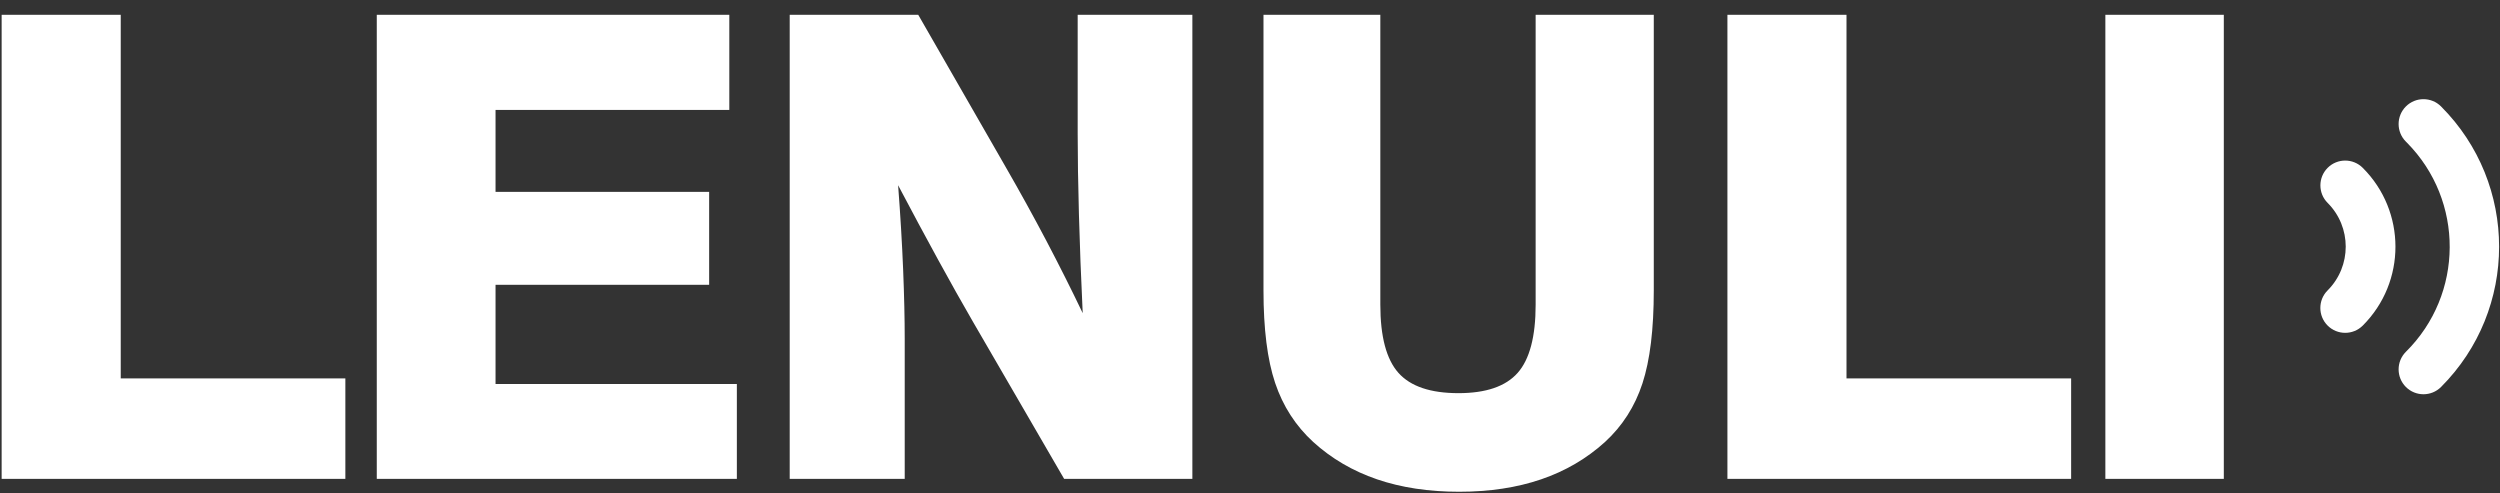 <svg xmlns="http://www.w3.org/2000/svg" width="152" height="30" viewBox="0 0 152 30">
    <rect x="0" y="0" width="152" height="30" fill="#333333" stroke="none"/>
    <path d="M.1,29.115V.9h7.241v22.105h13.657v6.11H.1ZM22.908,29.115V.9h21.434v5.785h-14.213v4.98h12.987v5.65h-12.987v6.034h14.672v5.765h-21.893ZM48.014,29.115V.9h7.815l5.326,9.271c.868,1.507,1.691,3.001,2.471,4.482.778,1.481,1.513,2.943,2.203,4.387-.102-2.134-.179-4.131-.23-5.996-.051-1.864-.076-3.505-.076-4.923V.9h6.973v28.215h-7.797l-5.536-9.539c-.651-1.124-1.36-2.385-2.126-3.784-.766-1.398-1.577-2.908-2.432-4.53.14,1.839.242,3.55.306,5.133.064,1.584.096,2.989.096,4.214v8.505h-6.991ZM76.817.9h7.107v17.623c0,1.941.367,3.324,1.101,4.147s1.951,1.234,3.649,1.234c1.673,0,2.873-.411,3.601-1.234s1.092-2.206,1.092-4.147V.9h7.183v16.76c0,2.363-.229,4.247-.689,5.651-.46,1.405-1.22,2.592-2.279,3.563-1.111,1.008-2.404,1.765-3.879,2.269s-3.138.756-4.989.756-3.515-.252-4.99-.756c-1.474-.504-2.767-1.261-3.878-2.269-1.072-.984-1.845-2.182-2.318-3.592s-.708-3.285-.708-5.622V.9ZM105.027,29.115V.9h7.24v22.105h13.658v6.11h-20.898ZM128.006,29.115V.9h7.202v28.215h-7.202Z" fill="#fff"/>
    <path d="M143.657,19.794c-.59.59-1.548.59-2.138,0-.59-.59-.59-1.548,0-2.138,1.468-1.47,1.468-3.851,0-5.321-.588-.59-.585-1.546.005-2.133.59-.588,1.546-.585,2.133.005h0c2.647,2.645,2.649,6.936.004,9.583-.001.001-.003.003-.004.004Z" fill="#fff">
        <animate attributeType="CSS" attributeName="opacity" values="1; 0; 1; 1" dur="3s" repeatCount="indefinite"/>
    </path>
    <path d="M148.416,23.528c-.59.59-1.548.59-2.138,0-.59-.59-.59-1.548,0-2.138,3.529-3.496,3.555-9.192.059-12.721-.02-.02-.039-.039-.059-.059-.59-.59-.59-1.548,0-2.138s1.548-.59,2.138,0c4.706,4.711,4.706,12.345,0,17.056Z" fill="#fff">
        <animate attributeType="CSS" attributeName="opacity" values="1; 0; 0; 1" dur="3s" repeatCount="indefinite"/>
    </path>
    <path d="M152,30H0V0h152v30Z" fill="none"/>
</svg>